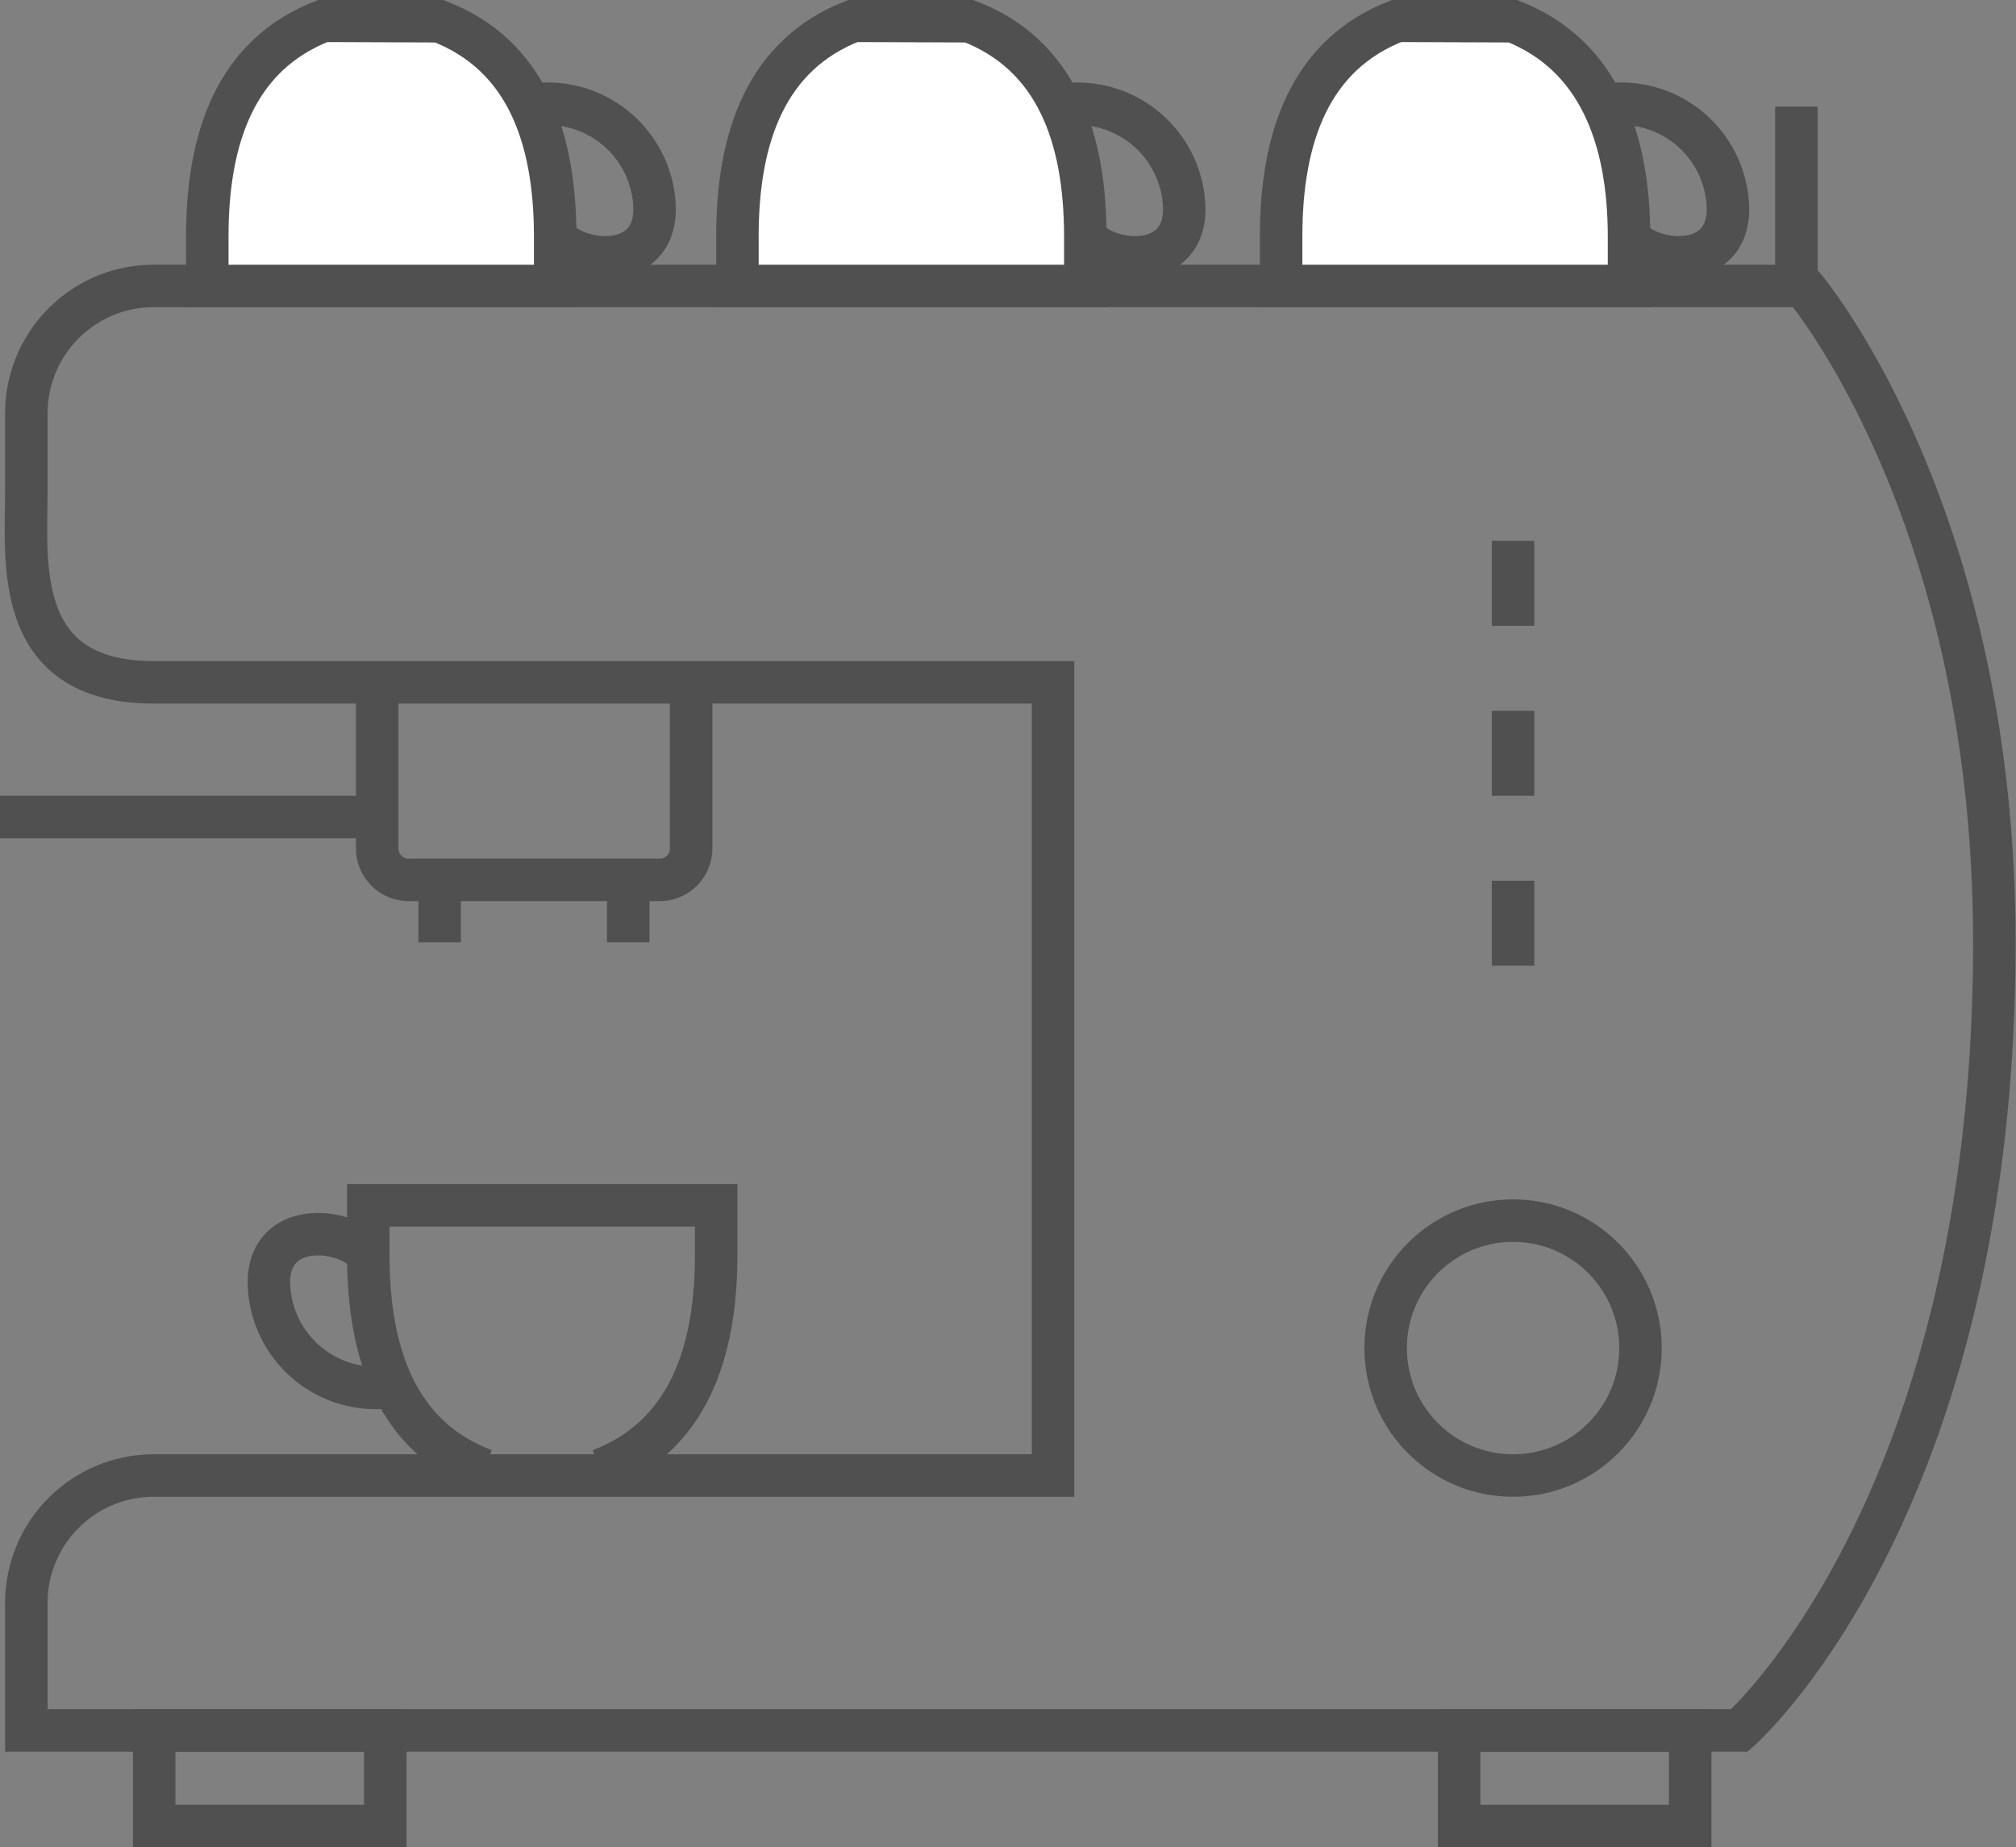 <svg id="icons" xmlns="http://www.w3.org/2000/svg" viewBox="0 0 47.46 43.48"><rect x="0" y="0" width="47.46" height="43.48" fill="#808080" stroke="none"/><title>emb-picto-machineacafe</title><path d="M171.33,174H131v-3a3,3,0,0,1,3-3h21.17V149.33H134c-3.33,0-3-2.84-3-4.5V143a3,3,0,0,1,3-3h38.83s4.5,5.25,4.5,15.46C177.33,168.75,171.33,174,171.33,174Z" transform="translate(-130.38 -133.27)" style="fill:none;stroke:#505050;stroke-miterlimit:10"/><circle cx="35.62" cy="31.73" r="3" style="fill:none;stroke:#505050;stroke-miterlimit:10"/><line x1="35.62" y1="22.73" x2="35.62" y2="20.73" style="fill:none;stroke:#505050;stroke-miterlimit:10"/><line x1="35.62" y1="18.73" x2="35.62" y2="16.73" style="fill:none;stroke:#505050;stroke-miterlimit:10"/><line x1="35.62" y1="14.73" x2="35.62" y2="12.73" style="fill:none;stroke:#505050;stroke-miterlimit:10"/><path d="M146.65,149.54v3.7a.74.74,0,0,1-.74.74H140a.74.74,0,0,1-.74-.74v-3.7" transform="translate(-130.38 -133.27)" style="fill:none;stroke:#505050;stroke-miterlimit:10"/><line x1="14.79" y1="20.71" x2="14.79" y2="22.18" style="fill:none;stroke:#505050;stroke-miterlimit:10"/><line x1="10.35" y1="20.71" x2="10.35" y2="22.18" style="fill:none;stroke:#505050;stroke-miterlimit:10"/><line x1="8.88" y1="19.23" y2="19.23" style="fill:none;stroke:#505050;stroke-miterlimit:10"/><path d="M141.78,167.87c-2.06-.78-2.73-2.74-2.73-5.06v-1.17h8.19v1.17c0,2.32-.68,4.28-2.73,5.06" transform="translate(-130.38 -133.27)" style="fill:none;stroke:#505050;stroke-miterlimit:10"/><path d="M139.05,162.81c-.49-.65-2.34-.85-2.34.65a2.52,2.52,0,0,0,2.73,2.47" transform="translate(-130.38 -133.27)" style="fill:none;stroke:#505050;stroke-miterlimit:10"/><path d="M168.72,138.84c.49.65,2.34.84,2.34-.65a2.52,2.52,0,0,0-2.73-2.47" transform="translate(-130.38 -133.27)" style="fill:none;stroke:#505050;stroke-miterlimit:10"/><path d="M166,133.77c2,.79,2.73,2.74,2.73,5.07V140h-8.19v-1.17c0-2.33.68-4.28,2.73-5.07Z" transform="translate(-130.38 -133.27)" style="fill:#fff;stroke:#505050;stroke-miterlimit:10"/><path d="M155.93,138.84c.48.65,2.33.84,2.33-.65a2.52,2.52,0,0,0-2.72-2.47" transform="translate(-130.38 -133.27)" style="fill:none;stroke:#505050;stroke-miterlimit:10"/><path d="M153.2,133.77c2.05.79,2.73,2.74,2.73,5.07V140h-8.19v-1.17c0-2.33.68-4.28,2.73-5.07Z" transform="translate(-130.38 -133.27)" style="fill:#fff;stroke:#505050;stroke-miterlimit:10"/><path d="M143.45,138.84c.49.65,2.34.84,2.34-.65a2.52,2.52,0,0,0-2.73-2.47" transform="translate(-130.38 -133.27)" style="fill:none;stroke:#505050;stroke-miterlimit:10"/><path d="M140.72,133.77c2.05.79,2.73,2.74,2.73,5.07V140h-8.19v-1.17c0-2.33.68-4.28,2.73-5.07Z" transform="translate(-130.38 -133.27)" style="fill:#fff;stroke:#505050;stroke-miterlimit:10"/><line x1="42.29" y1="2.51" x2="42.29" y2="6.73" style="fill:none;stroke:#505050;stroke-miterlimit:10"/><rect x="3.63" y="40.73" width="5.44" height="2.25" style="fill:none;stroke:#505050;stroke-miterlimit:10"/><rect x="34.35" y="40.73" width="5.44" height="2.25" style="fill:none;stroke:#505050;stroke-miterlimit:10"/></svg>